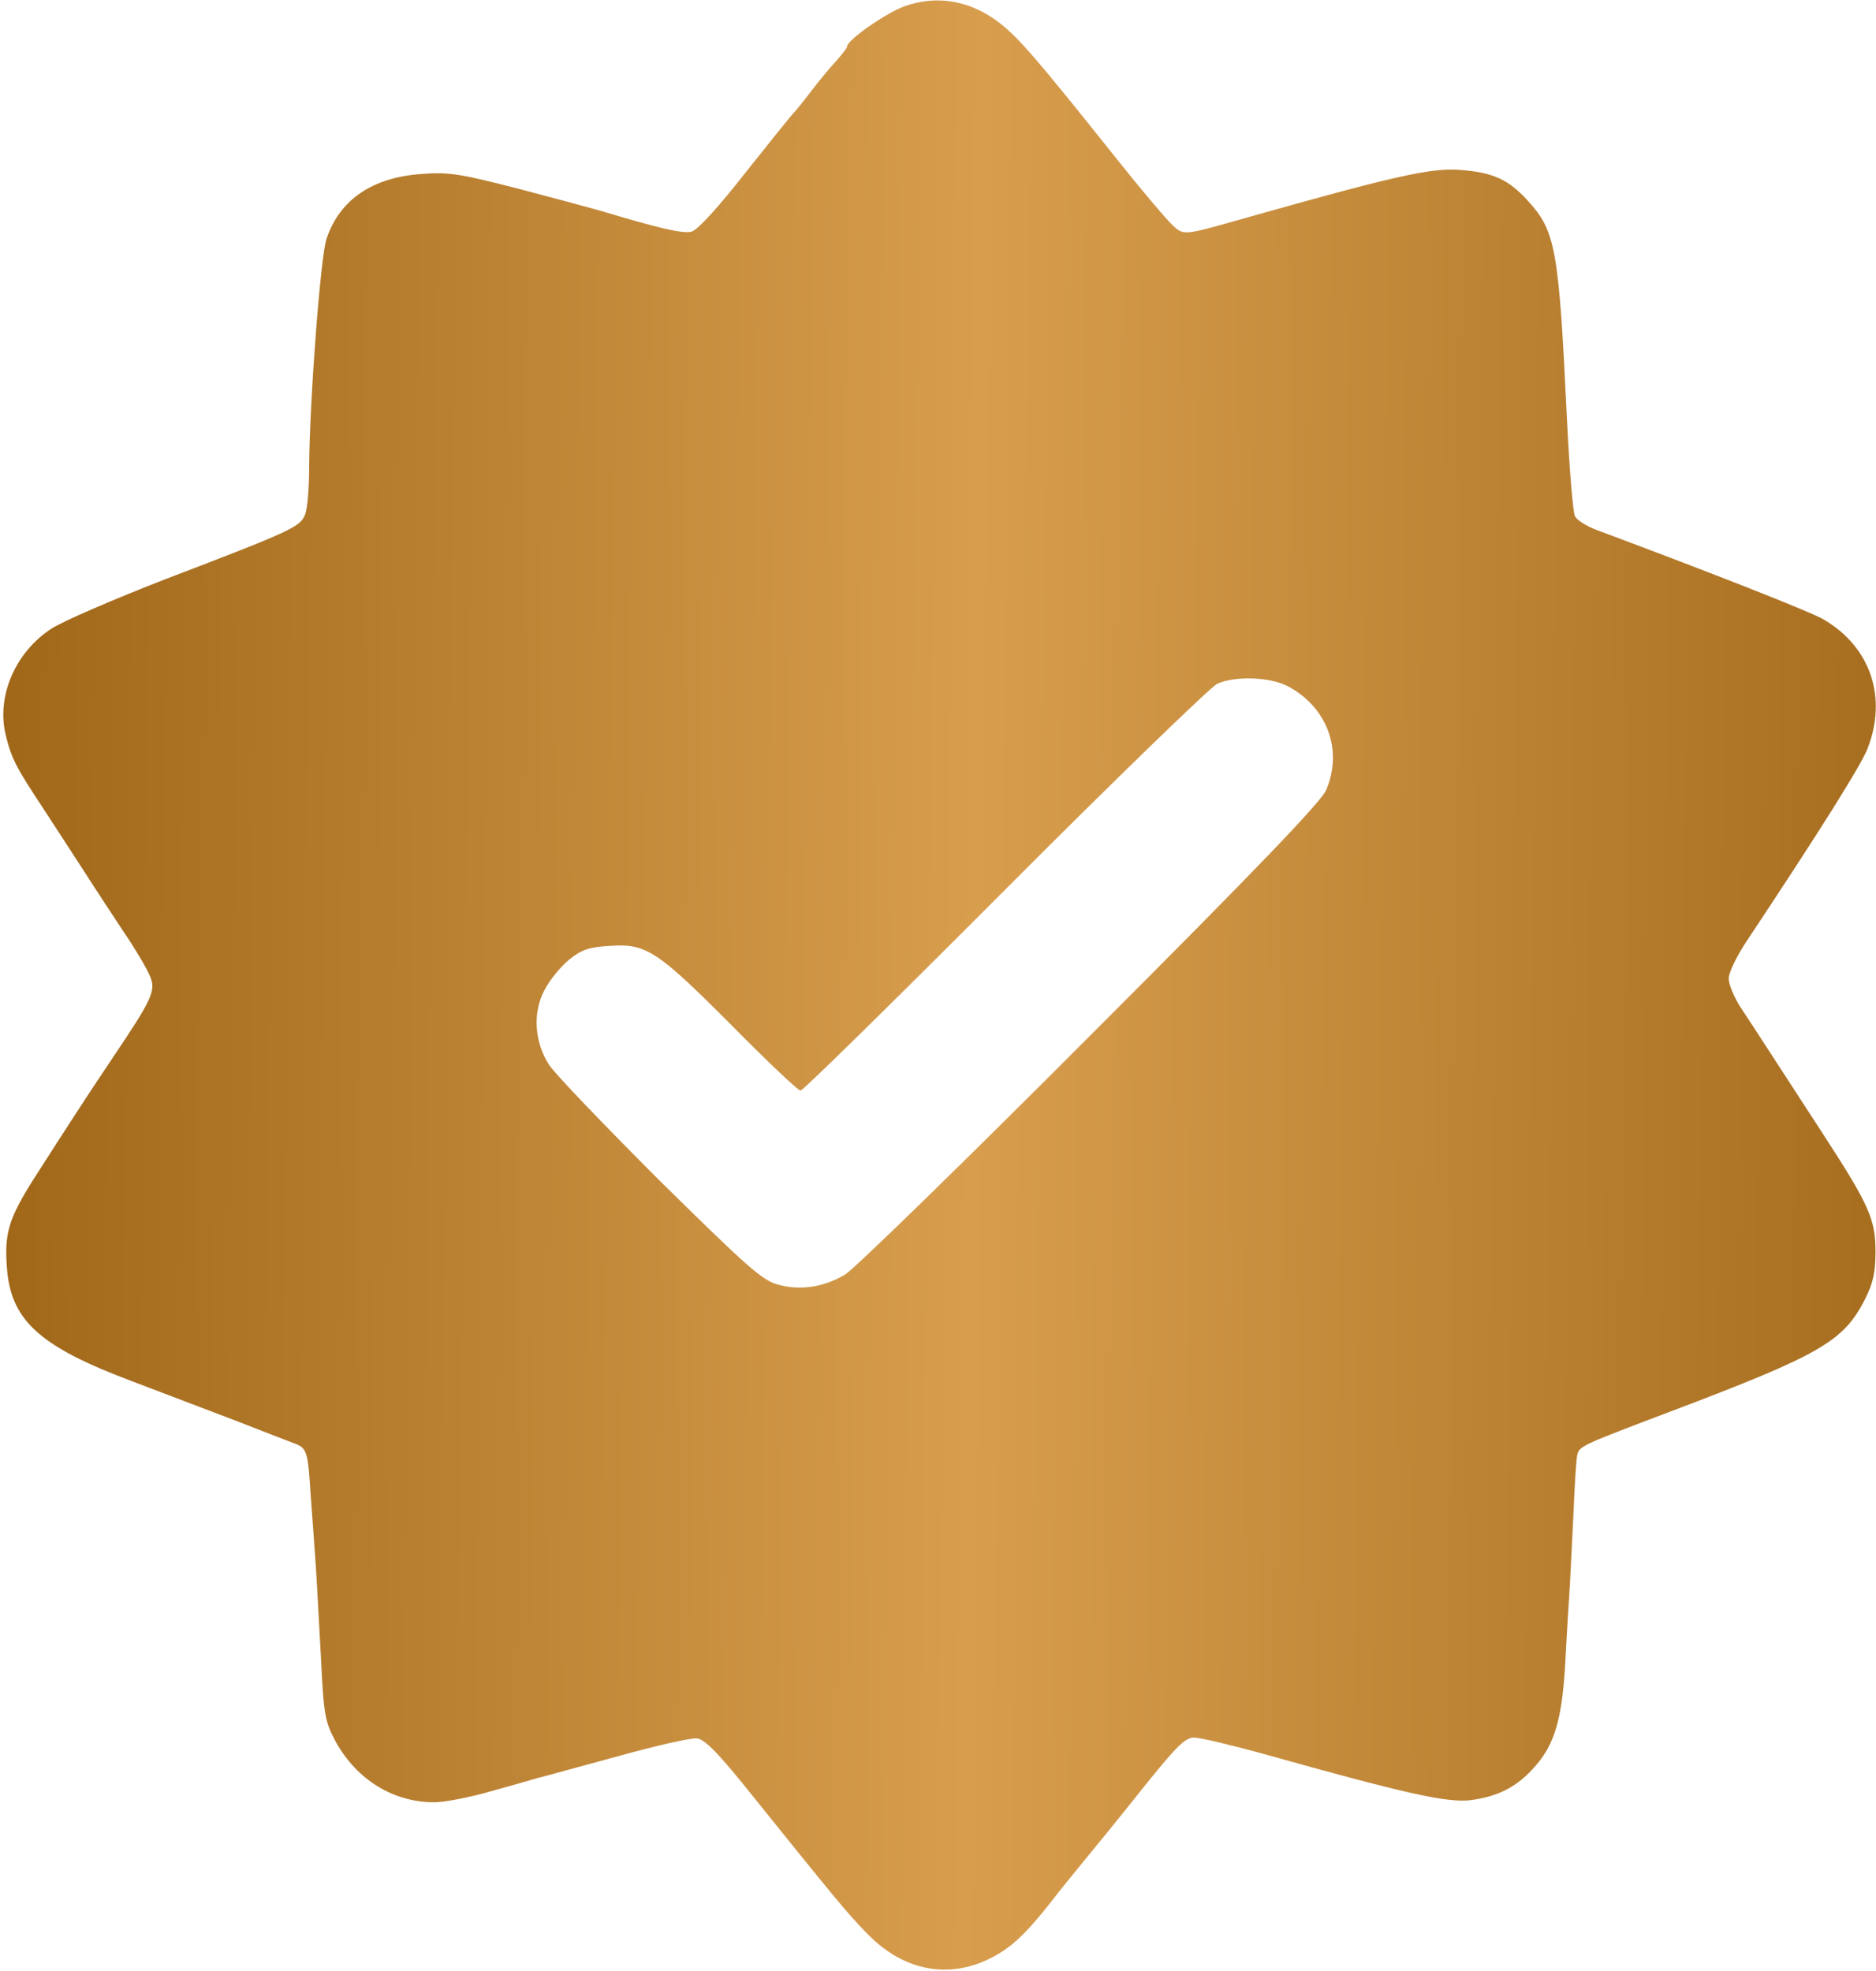 <?xml version="1.0" encoding="UTF-8"?> <svg xmlns="http://www.w3.org/2000/svg" width="453" height="476" viewBox="0 0 453 476" fill="none"><path d="M218.505 1.477C213.915 3.137 204.54 9.68 204.54 11.242C204.54 11.633 203.27 13.195 201.806 14.855C200.341 16.418 197.606 19.738 195.751 22.18C193.895 24.621 192.138 26.77 191.845 27.062C191.454 27.355 186.278 33.801 180.224 41.418C173.29 50.305 168.407 55.578 166.942 55.969C164.892 56.457 159.227 55.188 144.97 50.891C142.528 50.207 133.544 47.766 124.95 45.52C111.278 42.004 108.349 41.516 102.001 42.004C89.989 42.785 82.079 48.156 78.856 57.629C77.391 61.926 74.755 96.789 74.657 112.707C74.657 117.59 74.266 122.766 73.681 124.231C72.509 127.258 70.653 128.137 39.989 139.856C27.684 144.641 15.184 150.012 12.352 151.867C3.563 157.629 -0.929 168.371 1.415 177.648C2.782 183.215 3.856 185.266 10.302 195.031C13.329 199.621 17.821 206.652 20.458 210.656C22.997 214.66 27.392 221.301 30.028 225.305C32.763 229.309 35.497 233.996 36.181 235.656C37.743 239.27 36.864 241.125 26.806 256.066C20.653 265.246 16.747 271.301 7.86 285.168C2.294 294.055 1.122 297.668 1.61 305.285C2.294 318.664 9.13 325.012 31.688 333.508C38.915 336.242 50.145 340.539 56.591 342.981C63.036 345.52 69.481 347.961 70.946 348.547C74.169 349.719 74.364 350.402 75.048 361.535C75.438 366.32 75.927 373.645 76.22 377.648C76.513 381.652 77.001 391.809 77.489 400.109C78.173 414.27 78.466 415.734 81.005 420.52C86.083 429.797 94.97 435.266 104.833 435.266C107.274 435.266 113.329 434.094 118.114 432.727C122.997 431.359 128.27 429.895 129.833 429.406C131.493 429.016 140.184 426.574 149.267 424.133C158.446 421.594 166.942 419.641 168.309 419.836C170.067 420.031 173.095 423.059 179.442 430.871C203.075 460.266 204.442 461.828 209.032 466.613C217.724 475.793 228.563 478.137 238.915 473.059C244.091 470.52 247.606 467.199 254.052 458.996C255.517 457.043 259.032 452.746 261.669 449.523C264.403 446.203 270.946 438.195 276.122 431.652C284.13 421.691 286.181 419.641 288.329 419.641C289.794 419.641 297.118 421.398 304.638 423.449C339.403 433.215 349.267 435.363 354.931 434.777C361.864 433.898 366.552 431.457 370.946 426.281C375.341 421.203 377.099 415.148 377.88 403.039C378.173 397.961 378.563 390.441 378.856 386.438C379.149 382.434 379.54 373.156 379.931 365.93C380.224 358.703 380.614 352.063 380.907 351.184C381.395 349.231 382.665 348.742 403.27 340.93C439.696 327.16 445.165 323.938 450.341 313.781C452.294 309.875 452.88 307.336 452.88 302.16C452.88 294.445 451.22 290.832 440.38 274.133C427.294 254.016 422.899 247.18 420.165 243.078C418.7 240.734 417.431 237.707 417.431 236.34C417.431 234.875 419.384 230.871 421.727 227.356C438.915 201.477 449.267 185.07 450.927 180.871C455.809 168.469 451.708 156.262 440.38 149.621C437.255 147.766 413.427 138.391 385.399 127.941C383.056 127.063 380.809 125.598 380.321 124.719C379.833 123.84 378.954 113.293 378.368 101.184C376.415 60.07 375.634 55.871 368.993 48.547C364.208 43.273 360.497 41.613 352.392 41.027C345.458 40.539 336.669 42.492 300.731 52.648C285.595 56.945 285.888 56.945 283.056 54.309C281.688 53.039 275.731 46.008 269.97 38.781C249.657 13.293 245.849 8.996 241.161 5.383C234.227 0.109 226.317 -1.258 218.505 1.477ZM310.79 165.637C320.36 170.617 324.364 180.969 320.263 190.734C319.188 193.469 303.466 209.875 263.329 250.012C232.86 280.578 206.2 306.555 204.052 307.824C198.974 310.852 193.309 311.731 187.938 310.266C184.13 309.289 180.517 306.066 159.227 285.07C145.946 271.789 133.934 259.289 132.567 257.141C129.052 251.672 128.563 244.543 131.493 239.074C132.763 236.633 135.399 233.41 137.45 231.75C140.477 229.309 142.235 228.723 147.411 228.43C156.102 227.844 158.739 229.602 177.196 248.156C185.497 256.555 192.724 263.391 193.309 263.391C193.895 263.391 216.063 241.613 242.626 214.953C269.188 188.293 292.333 165.93 293.895 165.148C298.192 163.195 306.493 163.488 310.79 165.637Z" fill="url(#paint0_linear_5958_1125)"></path><defs><linearGradient id="paint0_linear_5958_1125" x1="0.799" y1="0.102" x2="488.853" y2="5.152" gradientUnits="userSpaceOnUse"><stop stop-color="#A06719"></stop><stop offset="0.485" stop-color="#D89E4E"></stop><stop offset="1" stop-color="#A06719"></stop></linearGradient></defs></svg> 